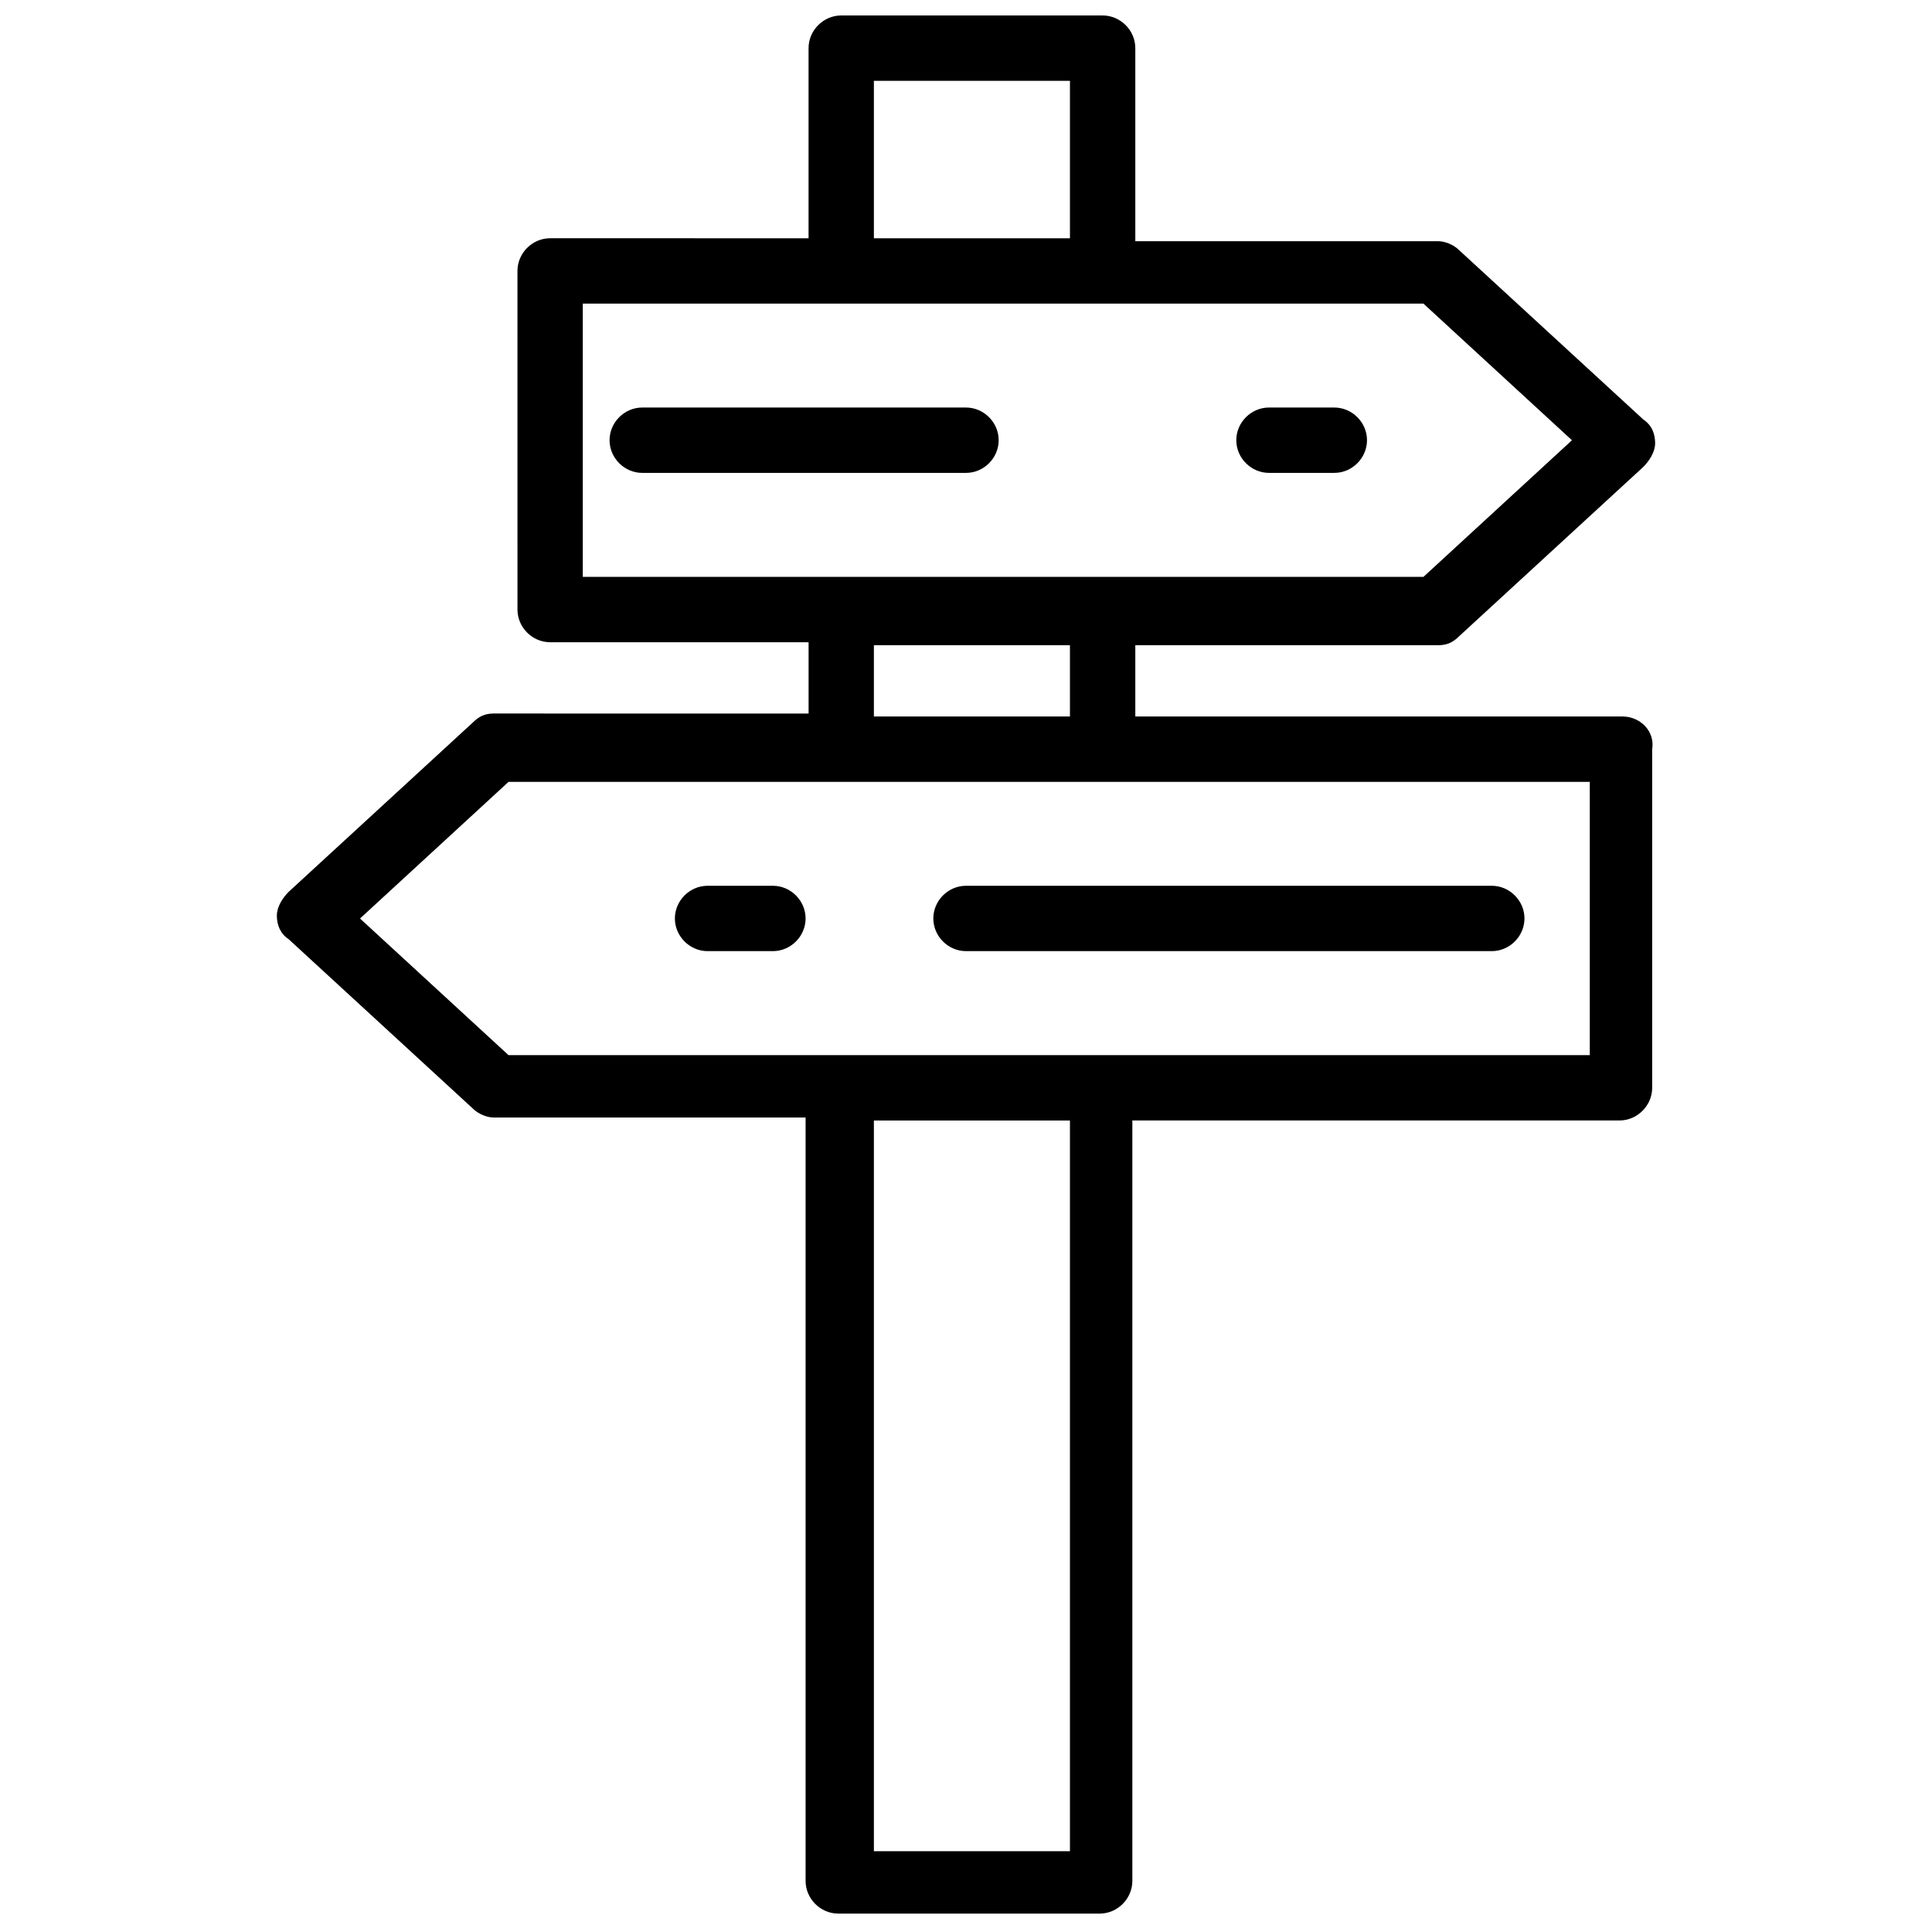 <?xml version="1.0" encoding="UTF-8"?>
<!-- Uploaded to: ICON Repo, www.svgrepo.com, Generator: ICON Repo Mixer Tools -->
<svg width="800px" height="800px" version="1.1" viewBox="144 144 512 512" xmlns="http://www.w3.org/2000/svg">
 <defs>
  <clipPath id="a">
   <path d="m217 148.09h366v503.81h-366z"/>
  </clipPath>
 </defs>
 <g clip-path="url(#a)">
  <path d="m573.97 333.88h-129.1v-18.895h80.293c2.363 0 3.938-0.789 5.512-2.363l48.805-44.871c1.574-1.574 3.148-3.938 3.148-6.297 0-2.363-0.789-4.723-3.148-6.297l-48.805-44.871c-1.574-1.574-3.938-2.363-5.512-2.363l-80.293 0.004v-51.168c0-4.723-3.938-8.66-8.66-8.66h-69.273c-4.723 0-8.66 3.938-8.66 8.66v50.383l-68.484-0.004c-4.723 0-8.66 3.938-8.66 8.66l0.004 89.742c0 4.723 3.938 8.66 8.66 8.66h68.488v18.895l-83.449-0.004c-2.363 0-3.938 0.789-5.512 2.363l-48.805 44.871c-1.574 1.574-3.148 3.938-3.148 6.297 0 2.363 0.789 4.723 3.148 6.297l48.805 44.871c1.574 1.574 3.938 2.363 5.512 2.363h82.656v202.31c0 4.723 3.938 8.66 8.66 8.66h69.273c4.723 0 8.66-3.938 8.66-8.66v-201.53h129.1c4.723 0 8.66-3.938 8.66-8.66v-89.742c0.785-4.723-3.148-8.656-7.875-8.656zm-198.38-168.46h51.957v41.723h-51.957zm-77.145 59.039h222.78l39.359 36.211-39.359 36.211h-222.78zm77.145 90.527h51.957v18.895h-51.957zm51.957 319.61h-51.957v-193.65h51.957zm137.76-210.97h-286.54l-39.359-36.211 39.359-36.211h286.54z"/>
 </g>
 <path d="m391.34 387.4c0 4.723 3.938 8.66 8.66 8.66h139.34c4.723 0 8.66-3.938 8.66-8.66s-3.938-8.66-8.66-8.66h-139.34c-4.727 0-8.66 3.938-8.66 8.66z"/>
 <path d="m348.83 378.74h-17.32c-4.723 0-8.66 3.938-8.66 8.66s3.938 8.66 8.66 8.66h17.32c4.723 0 8.66-3.938 8.66-8.66-0.004-4.723-3.938-8.66-8.66-8.66z"/>
 <path d="m408.66 260.66c0-4.723-3.938-8.66-8.66-8.66h-85.801c-4.723 0-8.66 3.938-8.66 8.66 0 4.723 3.938 8.66 8.66 8.66h85.805c4.723 0 8.656-3.938 8.656-8.66z"/>
 <path d="m480.29 269.32h17.32c4.723 0 8.66-3.938 8.66-8.66 0-4.723-3.938-8.66-8.66-8.66h-17.32c-4.723 0-8.66 3.938-8.66 8.66 0 4.723 3.938 8.66 8.66 8.66z"/>
</svg>